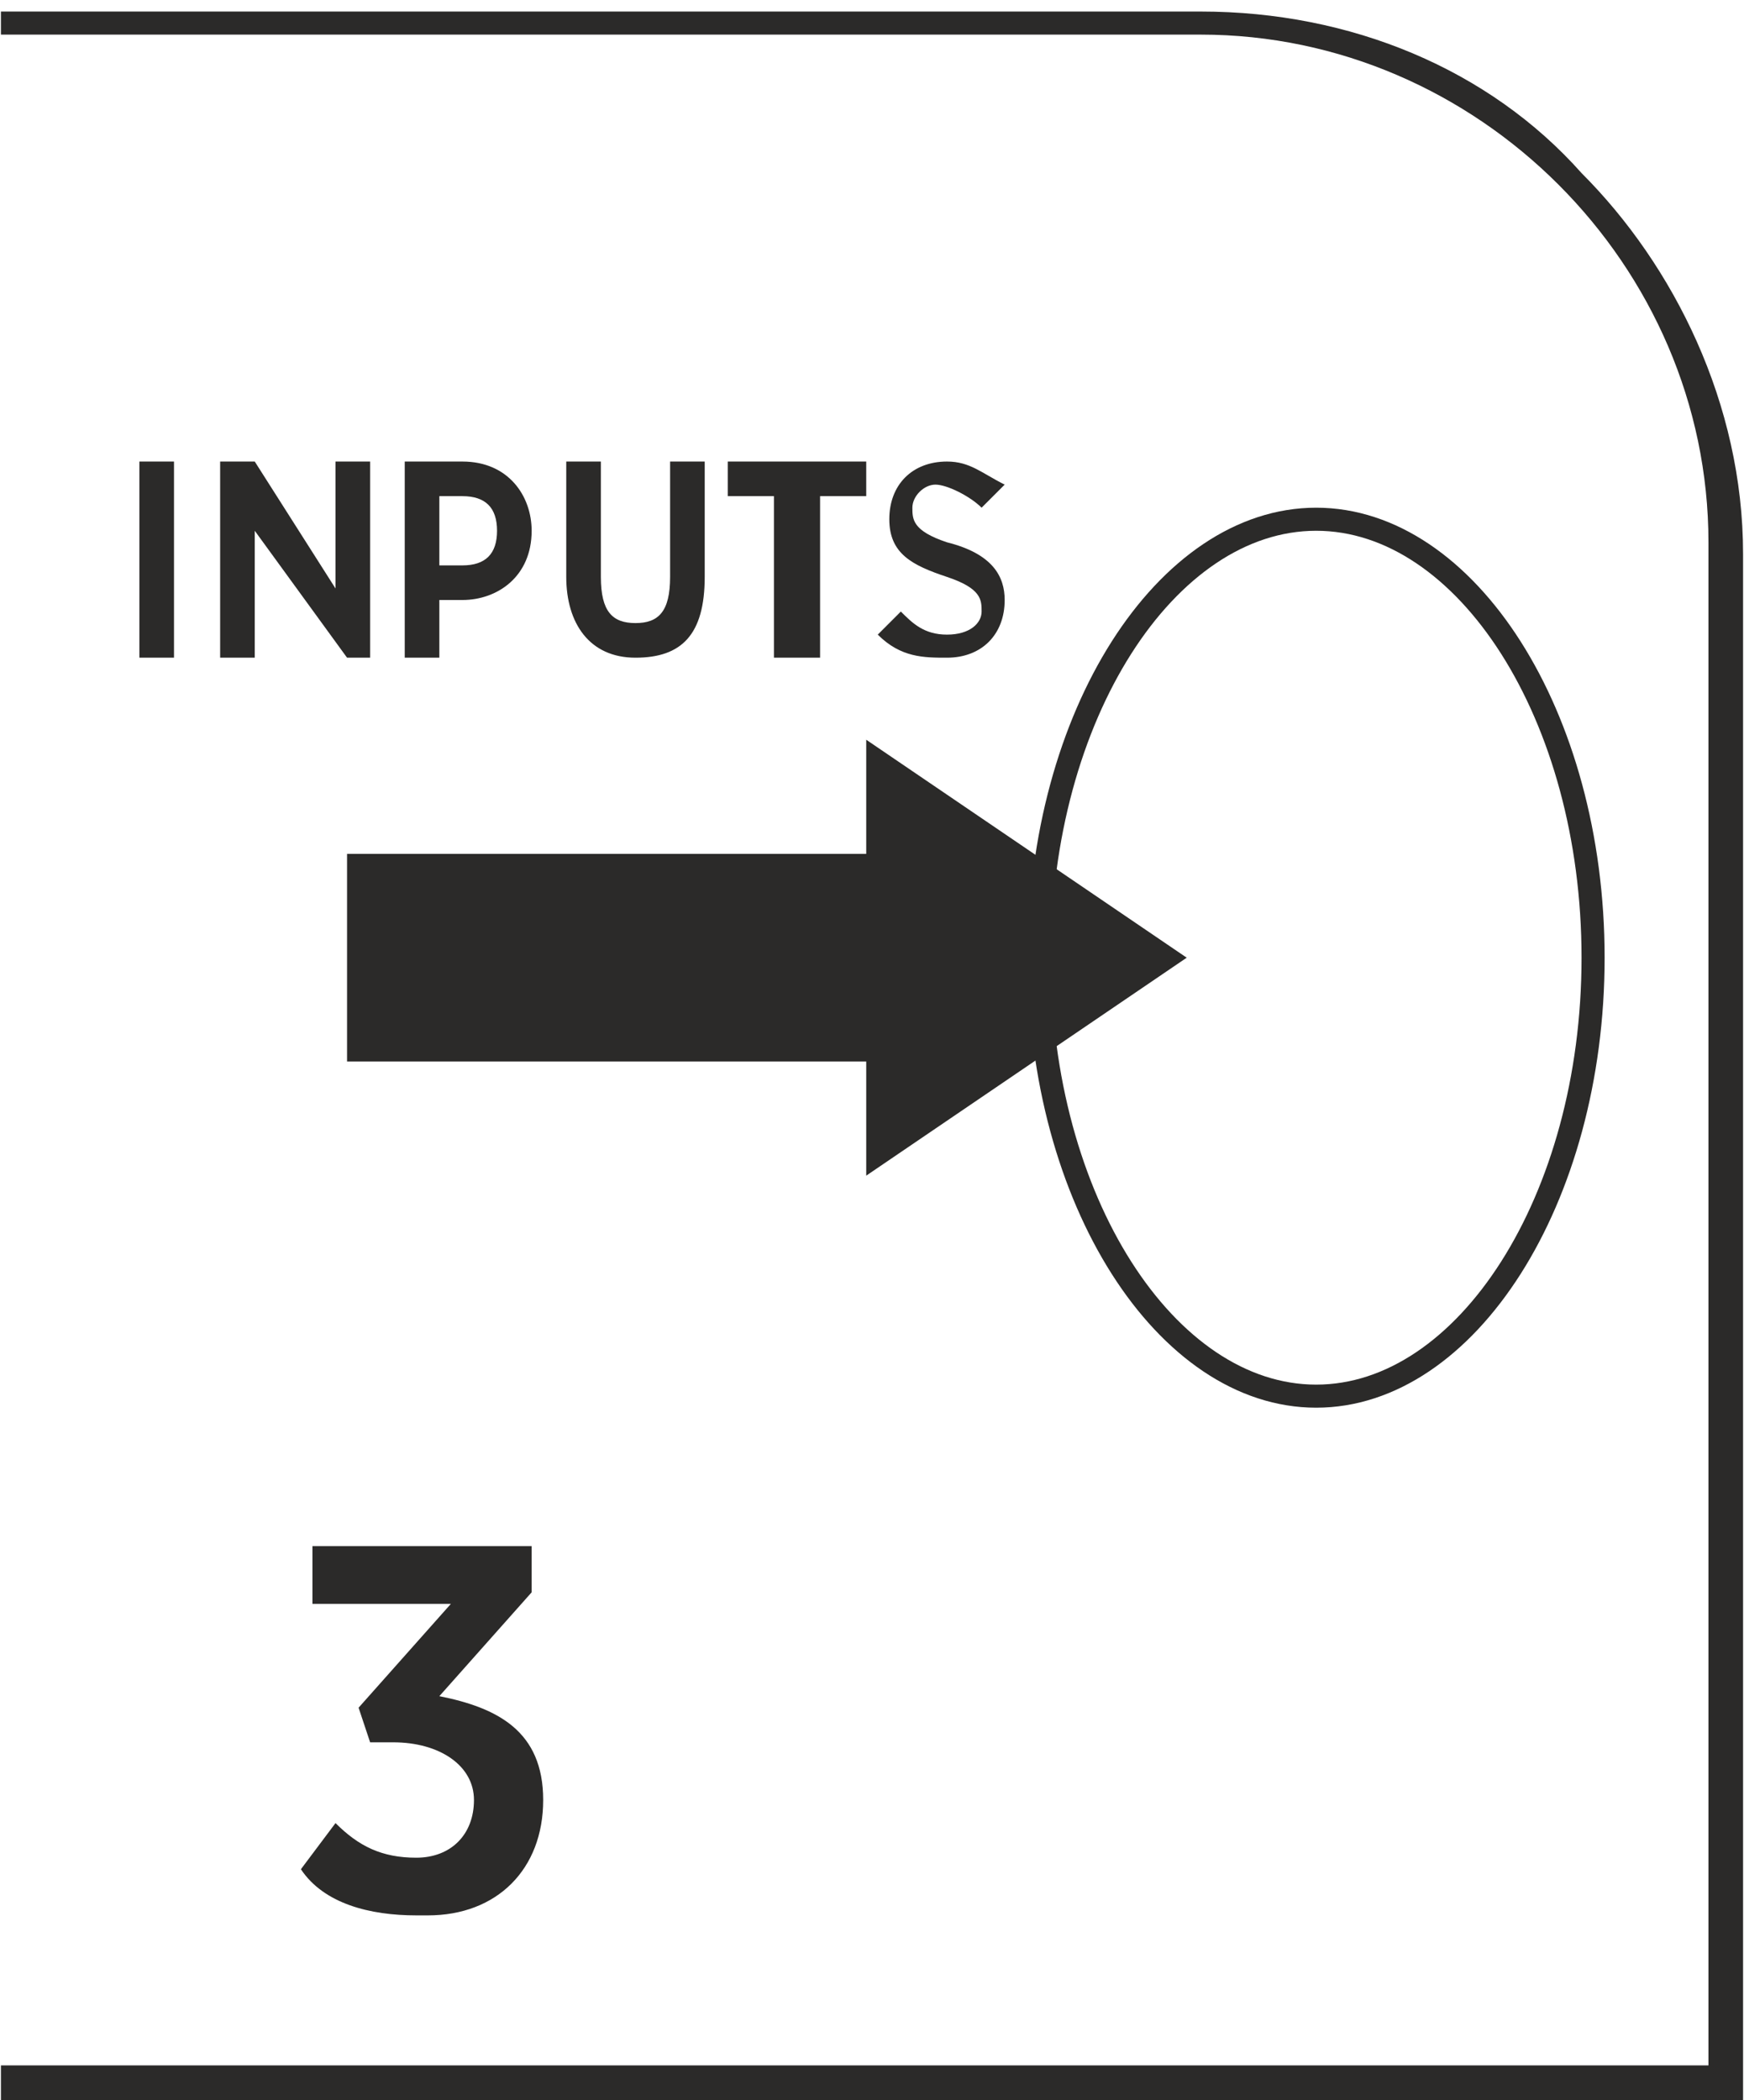 <?xml version="1.0" encoding="UTF-8"?>
<!DOCTYPE svg PUBLIC "-//W3C//DTD SVG 1.1//EN" "http://www.w3.org/Graphics/SVG/1.1/DTD/svg11.dtd">
<!-- Creator: CorelDRAW -->
<svg xmlns="http://www.w3.org/2000/svg" xml:space="preserve" width="9.284mm" height="11.178mm" version="1.1" style="shape-rendering:geometricPrecision; text-rendering:geometricPrecision; image-rendering:optimizeQuality; fill-rule:evenodd; clip-rule:evenodd"
viewBox="0 0 1.51 1.82"
 xmlns:xlink="http://www.w3.org/1999/xlink"
 xmlns:xodm="http://www.corel.com/coreldraw/odm/2003">
 <defs>
  <style type="text/css">
   <![CDATA[
    .str0 {stroke:#2B2A29;stroke-width:0.02;stroke-miterlimit:22.926}
    .str1 {stroke:#2B2A29;stroke-width:0.02;stroke-miterlimit:22.926}
    .fil3 {fill:none}
    .fil2 {fill:#2B2A29}
    .fil1 {fill:#2B2A29;fill-rule:nonzero}
    .fil0 {fill:#2B2A29;fill-rule:nonzero}
   ]]>
  </style>
 </defs>
 <g id="Layer_x0020_1">
  <g id="Broj_x0020_ulaza_3">
   <path class="fil0" d="M-0 1.79l1.48 0 0 -1.32c0,-0.12 -0.05,-0.23 -0.13,-0.31 -0.08,-0.08 -0.19,-0.13 -0.31,-0.13l-1.04 0 0 -0.02 1.04 0c0.13,0 0.25,0.05 0.33,0.14 0.08,0.08 0.14,0.2 0.14,0.33l0 1.35 -1.51 0 0 -0.02z"/>
   <path class="fil1" d="M0.37 1.66c0.06,0 0.1,-0.04 0.1,-0.1l0 -0c0,-0.06 -0.04,-0.08 -0.09,-0.09l0.08 -0.09 0 -0.04 -0.19 0 0 0.05 0.12 0 -0.08 0.09 0.01 0.03 0.02 0c0.04,0 0.07,0.02 0.07,0.05l0 0c0,0.03 -0.02,0.05 -0.05,0.05 -0.03,0 -0.05,-0.01 -0.07,-0.03l-0.03 0.04c0.02,0.03 0.06,0.04 0.1,0.04z"/>
   <g>
    <g>
     <path class="fil2 str0" d="M0.76 0.75l-0.45 0 0 0.16 0.45 0 0 0.09 0.25 -0.17 0 0 -0.25 -0.17 0 0.09z"/>
     <path class="fil3 str1" d="M1.14 0.45c0.13,0 0.24,0.17 0.24,0.38 0,0.21 -0.11,0.38 -0.24,0.38 -0.13,0 -0.24,-0.17 -0.24,-0.38 0,-0.21 0.11,-0.38 0.24,-0.38z"/>
    </g>
    <path class="fil1" d="M0.12 0.57l0.03 0 0 -0.17 -0.03 0 0 0.17zm0.07 0l0.03 0 0 -0.11 0.08 0.11 0.02 0 0 -0.17 -0.03 0 0 0.11 -0.07 -0.11 -0.03 0 0 0.17zm0.16 0l0.03 0 0 -0.05 0.02 0c0.03,-0 0.06,-0.02 0.06,-0.06l0 -0c0,-0.03 -0.02,-0.06 -0.06,-0.06l-0.05 0 0 0.17zm0.03 -0.08l0 -0.06 0.02 0c0.02,0 0.03,0.01 0.03,0.03l0 0c0,0.02 -0.01,0.03 -0.03,0.03l-0.02 0zm0.17 0.08c0.04,0 0.06,-0.02 0.06,-0.07l0 -0.1 -0.03 0 0 0.1c0,0.03 -0.01,0.04 -0.03,0.04 -0.02,0 -0.03,-0.01 -0.03,-0.04l0 -0.1 -0.03 0 0 0.1c0,0.04 0.02,0.07 0.06,0.07zm0.13 -0l0.03 0 0 -0.14 0.04 0 0 -0.03 -0.12 0 0 0.03 0.04 0 0 0.14zm0.14 0c0.03,0 0.05,-0.02 0.05,-0.05l0 -0c0,-0.02 -0.01,-0.04 -0.05,-0.05 -0.03,-0.01 -0.03,-0.02 -0.03,-0.03l0 -0c0,-0.01 0.01,-0.02 0.02,-0.02 0.01,0 0.03,0.01 0.04,0.02l0.02 -0.02c-0.02,-0.01 -0.03,-0.02 -0.05,-0.02 -0.03,0 -0.05,0.02 -0.05,0.05l0 0c0,0.03 0.02,0.04 0.05,0.05 0.03,0.01 0.03,0.02 0.03,0.03l0 0c0,0.01 -0.01,0.02 -0.03,0.02 -0.02,0 -0.03,-0.01 -0.04,-0.02l-0.02 0.02c0.02,0.02 0.04,0.02 0.06,0.02z"/>
   </g>
  </g>
 </g>
</svg>
